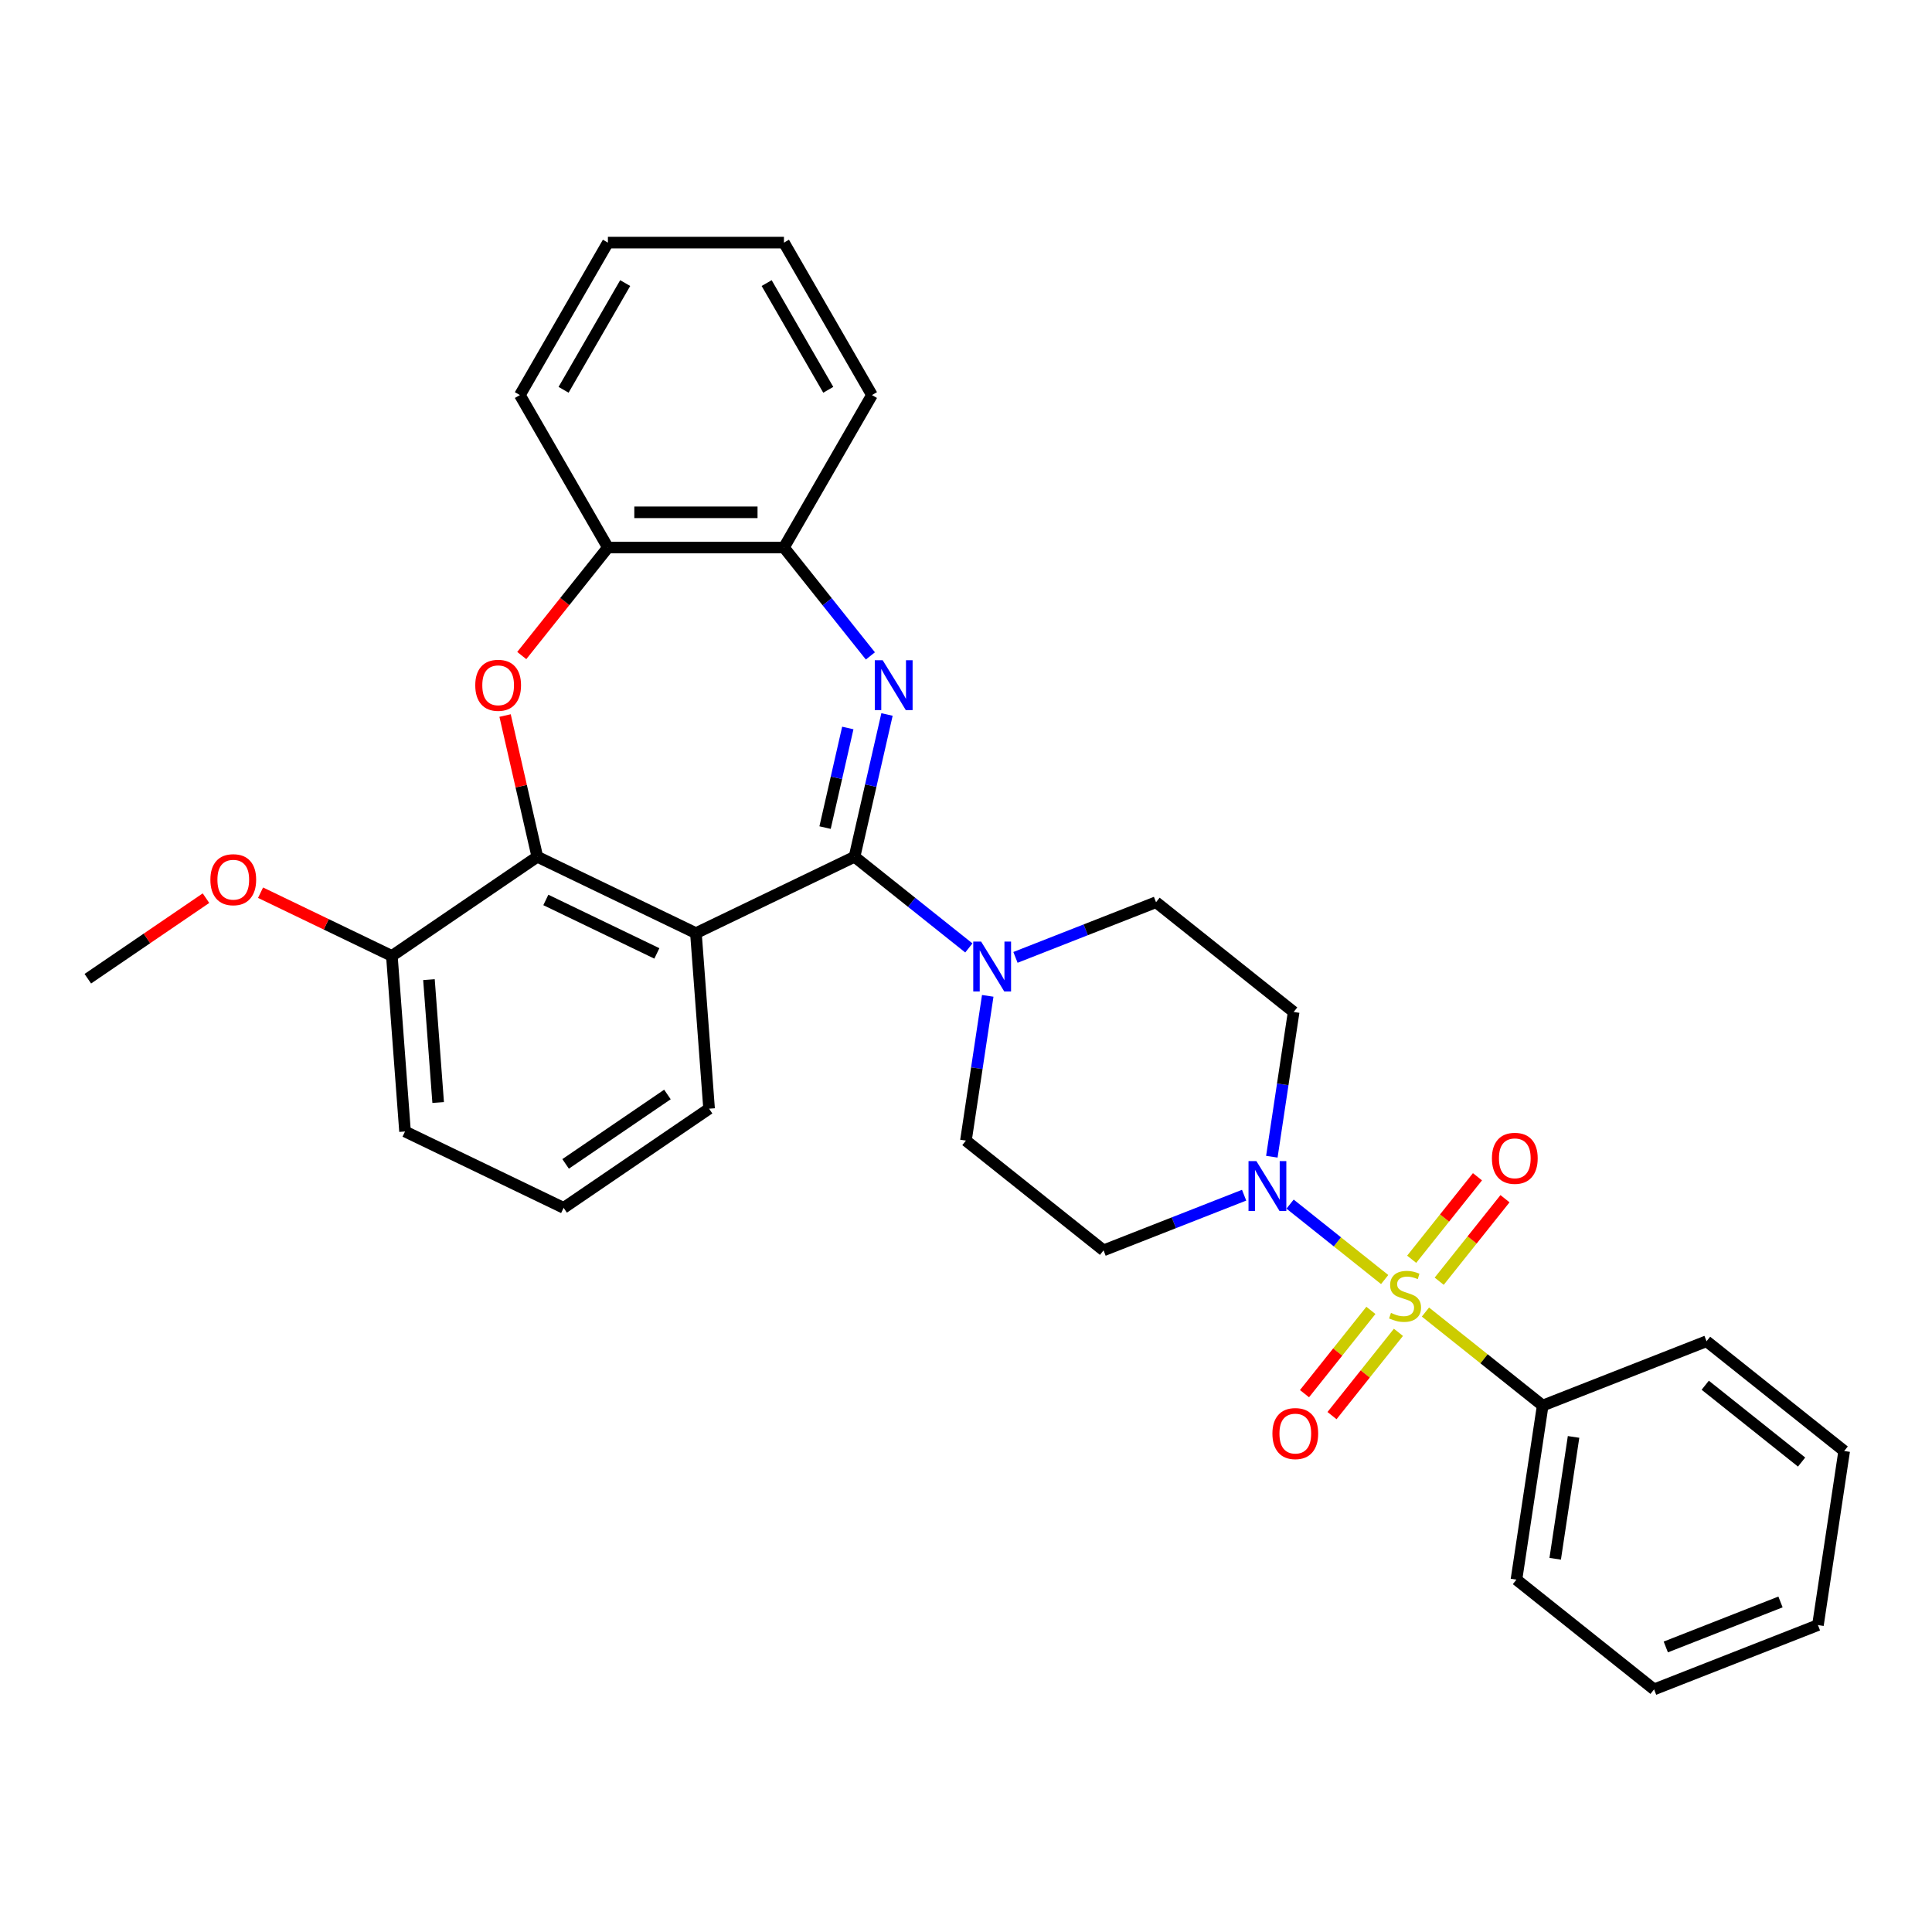 <?xml version='1.0' encoding='iso-8859-1'?>
<svg version='1.1' baseProfile='full'
              xmlns='http://www.w3.org/2000/svg'
                      xmlns:rdkit='http://www.rdkit.org/xml'
                      xmlns:xlink='http://www.w3.org/1999/xlink'
                  xml:space='preserve'
width='1000px' height='1000px' viewBox='0 0 1000 1000'>
<!-- END OF HEADER -->
<rect style='opacity:1.0;fill:#FFFFFF;stroke:none' width='1000' height='1000' x='0' y='0'> </rect>
<path class='bond-0' d='M 716.701,662.29 L 692.221,642.768' style='fill:none;fill-rule:evenodd;stroke:#CCCC00;stroke-width:6px;stroke-linecap:butt;stroke-linejoin:miter;stroke-opacity:1' />
<path class='bond-0' d='M 692.221,642.768 L 667.741,623.246' style='fill:none;fill-rule:evenodd;stroke:#0000FF;stroke-width:6px;stroke-linecap:butt;stroke-linejoin:miter;stroke-opacity:1' />
<path class='bond-1' d='M 744.927,663.155 L 761.955,641.803' style='fill:none;fill-rule:evenodd;stroke:#CCCC00;stroke-width:6px;stroke-linecap:butt;stroke-linejoin:miter;stroke-opacity:1' />
<path class='bond-1' d='M 761.955,641.803 L 778.982,620.452' style='fill:none;fill-rule:evenodd;stroke:#FF0000;stroke-width:6px;stroke-linecap:butt;stroke-linejoin:miter;stroke-opacity:1' />
<path class='bond-1' d='M 730.68,651.793 L 747.707,630.441' style='fill:none;fill-rule:evenodd;stroke:#CCCC00;stroke-width:6px;stroke-linecap:butt;stroke-linejoin:miter;stroke-opacity:1' />
<path class='bond-1' d='M 747.707,630.441 L 764.734,609.09' style='fill:none;fill-rule:evenodd;stroke:#FF0000;stroke-width:6px;stroke-linecap:butt;stroke-linejoin:miter;stroke-opacity:1' />
<path class='bond-2' d='M 709.577,678.255 L 692.39,699.807' style='fill:none;fill-rule:evenodd;stroke:#CCCC00;stroke-width:6px;stroke-linecap:butt;stroke-linejoin:miter;stroke-opacity:1' />
<path class='bond-2' d='M 692.39,699.807 L 675.203,721.359' style='fill:none;fill-rule:evenodd;stroke:#FF0000;stroke-width:6px;stroke-linecap:butt;stroke-linejoin:miter;stroke-opacity:1' />
<path class='bond-2' d='M 723.825,689.617 L 706.638,711.169' style='fill:none;fill-rule:evenodd;stroke:#CCCC00;stroke-width:6px;stroke-linecap:butt;stroke-linejoin:miter;stroke-opacity:1' />
<path class='bond-2' d='M 706.638,711.169 L 689.45,732.721' style='fill:none;fill-rule:evenodd;stroke:#FF0000;stroke-width:6px;stroke-linecap:butt;stroke-linejoin:miter;stroke-opacity:1' />
<path class='bond-3' d='M 737.804,679.119 L 768.147,703.317' style='fill:none;fill-rule:evenodd;stroke:#CCCC00;stroke-width:6px;stroke-linecap:butt;stroke-linejoin:miter;stroke-opacity:1' />
<path class='bond-3' d='M 768.147,703.317 L 798.49,727.515' style='fill:none;fill-rule:evenodd;stroke:#000000;stroke-width:6px;stroke-linecap:butt;stroke-linejoin:miter;stroke-opacity:1' />
<path class='bond-4' d='M 442.302,443.464 L 471.888,467.059' style='fill:none;fill-rule:evenodd;stroke:#000000;stroke-width:6px;stroke-linecap:butt;stroke-linejoin:miter;stroke-opacity:1' />
<path class='bond-4' d='M 471.888,467.059 L 501.475,490.654' style='fill:none;fill-rule:evenodd;stroke:#0000FF;stroke-width:6px;stroke-linecap:butt;stroke-linejoin:miter;stroke-opacity:1' />
<path class='bond-5' d='M 442.302,443.464 L 450.707,406.638' style='fill:none;fill-rule:evenodd;stroke:#000000;stroke-width:6px;stroke-linecap:butt;stroke-linejoin:miter;stroke-opacity:1' />
<path class='bond-5' d='M 450.707,406.638 L 459.112,369.812' style='fill:none;fill-rule:evenodd;stroke:#0000FF;stroke-width:6px;stroke-linecap:butt;stroke-linejoin:miter;stroke-opacity:1' />
<path class='bond-5' d='M 427.057,428.361 L 432.94,402.583' style='fill:none;fill-rule:evenodd;stroke:#000000;stroke-width:6px;stroke-linecap:butt;stroke-linejoin:miter;stroke-opacity:1' />
<path class='bond-5' d='M 432.94,402.583 L 438.824,376.805' style='fill:none;fill-rule:evenodd;stroke:#0000FF;stroke-width:6px;stroke-linecap:butt;stroke-linejoin:miter;stroke-opacity:1' />
<path class='bond-6' d='M 442.302,443.464 L 360.208,482.998' style='fill:none;fill-rule:evenodd;stroke:#000000;stroke-width:6px;stroke-linecap:butt;stroke-linejoin:miter;stroke-opacity:1' />
<path class='bond-7' d='M 450.513,339.505 L 428.14,311.45' style='fill:none;fill-rule:evenodd;stroke:#0000FF;stroke-width:6px;stroke-linecap:butt;stroke-linejoin:miter;stroke-opacity:1' />
<path class='bond-7' d='M 428.14,311.45 L 405.767,283.395' style='fill:none;fill-rule:evenodd;stroke:#000000;stroke-width:6px;stroke-linecap:butt;stroke-linejoin:miter;stroke-opacity:1' />
<path class='bond-8' d='M 360.208,482.998 L 278.115,443.464' style='fill:none;fill-rule:evenodd;stroke:#000000;stroke-width:6px;stroke-linecap:butt;stroke-linejoin:miter;stroke-opacity:1' />
<path class='bond-8' d='M 339.988,493.487 L 282.523,465.813' style='fill:none;fill-rule:evenodd;stroke:#000000;stroke-width:6px;stroke-linecap:butt;stroke-linejoin:miter;stroke-opacity:1' />
<path class='bond-9' d='M 360.208,482.998 L 367.018,573.86' style='fill:none;fill-rule:evenodd;stroke:#000000;stroke-width:6px;stroke-linecap:butt;stroke-linejoin:miter;stroke-opacity:1' />
<path class='bond-10' d='M 278.115,443.464 L 269.773,406.911' style='fill:none;fill-rule:evenodd;stroke:#000000;stroke-width:6px;stroke-linecap:butt;stroke-linejoin:miter;stroke-opacity:1' />
<path class='bond-10' d='M 269.773,406.911 L 261.43,370.359' style='fill:none;fill-rule:evenodd;stroke:#FF0000;stroke-width:6px;stroke-linecap:butt;stroke-linejoin:miter;stroke-opacity:1' />
<path class='bond-11' d='M 278.115,443.464 L 202.832,494.792' style='fill:none;fill-rule:evenodd;stroke:#000000;stroke-width:6px;stroke-linecap:butt;stroke-linejoin:miter;stroke-opacity:1' />
<path class='bond-12' d='M 658.303,598.715 L 663.949,561.255' style='fill:none;fill-rule:evenodd;stroke:#0000FF;stroke-width:6px;stroke-linecap:butt;stroke-linejoin:miter;stroke-opacity:1' />
<path class='bond-12' d='M 663.949,561.255 L 669.595,523.796' style='fill:none;fill-rule:evenodd;stroke:#000000;stroke-width:6px;stroke-linecap:butt;stroke-linejoin:miter;stroke-opacity:1' />
<path class='bond-13' d='M 643.951,618.629 L 607.574,632.906' style='fill:none;fill-rule:evenodd;stroke:#0000FF;stroke-width:6px;stroke-linecap:butt;stroke-linejoin:miter;stroke-opacity:1' />
<path class='bond-13' d='M 607.574,632.906 L 571.197,647.183' style='fill:none;fill-rule:evenodd;stroke:#000000;stroke-width:6px;stroke-linecap:butt;stroke-linejoin:miter;stroke-opacity:1' />
<path class='bond-14' d='M 270.062,339.306 L 292.356,311.35' style='fill:none;fill-rule:evenodd;stroke:#FF0000;stroke-width:6px;stroke-linecap:butt;stroke-linejoin:miter;stroke-opacity:1' />
<path class='bond-14' d='M 292.356,311.35 L 314.65,283.395' style='fill:none;fill-rule:evenodd;stroke:#000000;stroke-width:6px;stroke-linecap:butt;stroke-linejoin:miter;stroke-opacity:1' />
<path class='bond-15' d='M 511.251,515.454 L 505.605,552.914' style='fill:none;fill-rule:evenodd;stroke:#0000FF;stroke-width:6px;stroke-linecap:butt;stroke-linejoin:miter;stroke-opacity:1' />
<path class='bond-15' d='M 505.605,552.914 L 499.959,590.373' style='fill:none;fill-rule:evenodd;stroke:#000000;stroke-width:6px;stroke-linecap:butt;stroke-linejoin:miter;stroke-opacity:1' />
<path class='bond-16' d='M 525.603,495.54 L 561.98,481.263' style='fill:none;fill-rule:evenodd;stroke:#0000FF;stroke-width:6px;stroke-linecap:butt;stroke-linejoin:miter;stroke-opacity:1' />
<path class='bond-16' d='M 561.98,481.263 L 598.357,466.986' style='fill:none;fill-rule:evenodd;stroke:#000000;stroke-width:6px;stroke-linecap:butt;stroke-linejoin:miter;stroke-opacity:1' />
<path class='bond-17' d='M 405.767,283.395 L 314.65,283.395' style='fill:none;fill-rule:evenodd;stroke:#000000;stroke-width:6px;stroke-linecap:butt;stroke-linejoin:miter;stroke-opacity:1' />
<path class='bond-17' d='M 392.099,265.171 L 328.318,265.171' style='fill:none;fill-rule:evenodd;stroke:#000000;stroke-width:6px;stroke-linecap:butt;stroke-linejoin:miter;stroke-opacity:1' />
<path class='bond-18' d='M 405.767,283.395 L 451.325,204.485' style='fill:none;fill-rule:evenodd;stroke:#000000;stroke-width:6px;stroke-linecap:butt;stroke-linejoin:miter;stroke-opacity:1' />
<path class='bond-19' d='M 314.65,283.395 L 269.092,204.485' style='fill:none;fill-rule:evenodd;stroke:#000000;stroke-width:6px;stroke-linecap:butt;stroke-linejoin:miter;stroke-opacity:1' />
<path class='bond-20' d='M 669.595,523.796 L 598.357,466.986' style='fill:none;fill-rule:evenodd;stroke:#000000;stroke-width:6px;stroke-linecap:butt;stroke-linejoin:miter;stroke-opacity:1' />
<path class='bond-21' d='M 571.197,647.183 L 499.959,590.373' style='fill:none;fill-rule:evenodd;stroke:#000000;stroke-width:6px;stroke-linecap:butt;stroke-linejoin:miter;stroke-opacity:1' />
<path class='bond-22' d='M 798.49,727.515 L 784.91,817.614' style='fill:none;fill-rule:evenodd;stroke:#000000;stroke-width:6px;stroke-linecap:butt;stroke-linejoin:miter;stroke-opacity:1' />
<path class='bond-22' d='M 814.473,743.746 L 804.966,806.815' style='fill:none;fill-rule:evenodd;stroke:#000000;stroke-width:6px;stroke-linecap:butt;stroke-linejoin:miter;stroke-opacity:1' />
<path class='bond-23' d='M 798.49,727.515 L 883.308,694.226' style='fill:none;fill-rule:evenodd;stroke:#000000;stroke-width:6px;stroke-linecap:butt;stroke-linejoin:miter;stroke-opacity:1' />
<path class='bond-24' d='M 202.832,494.792 L 168.847,478.426' style='fill:none;fill-rule:evenodd;stroke:#000000;stroke-width:6px;stroke-linecap:butt;stroke-linejoin:miter;stroke-opacity:1' />
<path class='bond-24' d='M 168.847,478.426 L 134.861,462.059' style='fill:none;fill-rule:evenodd;stroke:#FF0000;stroke-width:6px;stroke-linecap:butt;stroke-linejoin:miter;stroke-opacity:1' />
<path class='bond-25' d='M 202.832,494.792 L 209.641,585.653' style='fill:none;fill-rule:evenodd;stroke:#000000;stroke-width:6px;stroke-linecap:butt;stroke-linejoin:miter;stroke-opacity:1' />
<path class='bond-25' d='M 222.025,507.059 L 226.792,570.662' style='fill:none;fill-rule:evenodd;stroke:#000000;stroke-width:6px;stroke-linecap:butt;stroke-linejoin:miter;stroke-opacity:1' />
<path class='bond-26' d='M 367.018,573.86 L 291.734,625.187' style='fill:none;fill-rule:evenodd;stroke:#000000;stroke-width:6px;stroke-linecap:butt;stroke-linejoin:miter;stroke-opacity:1' />
<path class='bond-26' d='M 345.459,566.502 L 292.761,602.431' style='fill:none;fill-rule:evenodd;stroke:#000000;stroke-width:6px;stroke-linecap:butt;stroke-linejoin:miter;stroke-opacity:1' />
<path class='bond-27' d='M 106.615,464.887 L 76.035,485.736' style='fill:none;fill-rule:evenodd;stroke:#FF0000;stroke-width:6px;stroke-linecap:butt;stroke-linejoin:miter;stroke-opacity:1' />
<path class='bond-27' d='M 76.035,485.736 L 45.455,506.586' style='fill:none;fill-rule:evenodd;stroke:#000000;stroke-width:6px;stroke-linecap:butt;stroke-linejoin:miter;stroke-opacity:1' />
<path class='bond-28' d='M 291.734,625.187 L 209.641,585.653' style='fill:none;fill-rule:evenodd;stroke:#000000;stroke-width:6px;stroke-linecap:butt;stroke-linejoin:miter;stroke-opacity:1' />
<path class='bond-29' d='M 451.325,204.485 L 405.767,125.576' style='fill:none;fill-rule:evenodd;stroke:#000000;stroke-width:6px;stroke-linecap:butt;stroke-linejoin:miter;stroke-opacity:1' />
<path class='bond-29' d='M 428.709,201.761 L 396.819,146.524' style='fill:none;fill-rule:evenodd;stroke:#000000;stroke-width:6px;stroke-linecap:butt;stroke-linejoin:miter;stroke-opacity:1' />
<path class='bond-30' d='M 269.092,204.485 L 314.65,125.576' style='fill:none;fill-rule:evenodd;stroke:#000000;stroke-width:6px;stroke-linecap:butt;stroke-linejoin:miter;stroke-opacity:1' />
<path class='bond-30' d='M 291.708,201.761 L 323.598,146.524' style='fill:none;fill-rule:evenodd;stroke:#000000;stroke-width:6px;stroke-linecap:butt;stroke-linejoin:miter;stroke-opacity:1' />
<path class='bond-31' d='M 784.91,817.614 L 856.147,874.424' style='fill:none;fill-rule:evenodd;stroke:#000000;stroke-width:6px;stroke-linecap:butt;stroke-linejoin:miter;stroke-opacity:1' />
<path class='bond-32' d='M 883.308,694.226 L 954.545,751.036' style='fill:none;fill-rule:evenodd;stroke:#000000;stroke-width:6px;stroke-linecap:butt;stroke-linejoin:miter;stroke-opacity:1' />
<path class='bond-32' d='M 882.631,716.995 L 932.498,756.762' style='fill:none;fill-rule:evenodd;stroke:#000000;stroke-width:6px;stroke-linecap:butt;stroke-linejoin:miter;stroke-opacity:1' />
<path class='bond-33' d='M 405.767,125.576 L 314.65,125.576' style='fill:none;fill-rule:evenodd;stroke:#000000;stroke-width:6px;stroke-linecap:butt;stroke-linejoin:miter;stroke-opacity:1' />
<path class='bond-34' d='M 954.545,751.036 L 940.965,841.135' style='fill:none;fill-rule:evenodd;stroke:#000000;stroke-width:6px;stroke-linecap:butt;stroke-linejoin:miter;stroke-opacity:1' />
<path class='bond-35' d='M 856.147,874.424 L 940.965,841.135' style='fill:none;fill-rule:evenodd;stroke:#000000;stroke-width:6px;stroke-linecap:butt;stroke-linejoin:miter;stroke-opacity:1' />
<path class='bond-35' d='M 862.212,852.467 L 921.585,829.165' style='fill:none;fill-rule:evenodd;stroke:#000000;stroke-width:6px;stroke-linecap:butt;stroke-linejoin:miter;stroke-opacity:1' />
<path  class='atom-0' d='M 719.963 679.561
Q 720.254 679.671, 721.457 680.181
Q 722.66 680.691, 723.972 681.019
Q 725.321 681.311, 726.633 681.311
Q 729.075 681.311, 730.496 680.144
Q 731.917 678.942, 731.917 676.864
Q 731.917 675.443, 731.188 674.568
Q 730.496 673.693, 729.403 673.22
Q 728.309 672.746, 726.487 672.199
Q 724.191 671.507, 722.806 670.851
Q 721.457 670.194, 720.473 668.81
Q 719.526 667.425, 719.526 665.092
Q 719.526 661.848, 721.712 659.844
Q 723.936 657.839, 728.309 657.839
Q 731.298 657.839, 734.687 659.261
L 733.849 662.067
Q 730.751 660.791, 728.419 660.791
Q 725.904 660.791, 724.519 661.848
Q 723.134 662.869, 723.17 664.655
Q 723.17 666.04, 723.863 666.878
Q 724.592 667.716, 725.612 668.19
Q 726.669 668.664, 728.419 669.21
Q 730.751 669.939, 732.136 670.668
Q 733.521 671.397, 734.505 672.892
Q 735.526 674.349, 735.526 676.864
Q 735.526 680.436, 733.12 682.368
Q 730.751 684.263, 726.778 684.263
Q 724.482 684.263, 722.733 683.753
Q 721.02 683.279, 718.979 682.441
L 719.963 679.561
' fill='#CCCC00'/>
<path  class='atom-2' d='M 456.873 341.73
L 465.329 355.398
Q 466.167 356.746, 467.515 359.188
Q 468.864 361.63, 468.937 361.776
L 468.937 341.73
L 472.363 341.73
L 472.363 367.534
L 468.827 367.534
L 459.752 352.591
Q 458.695 350.842, 457.565 348.837
Q 456.472 346.833, 456.144 346.213
L 456.144 367.534
L 452.791 367.534
L 452.791 341.73
L 456.873 341.73
' fill='#0000FF'/>
<path  class='atom-5' d='M 650.311 600.992
L 658.766 614.66
Q 659.605 616.008, 660.953 618.45
Q 662.302 620.892, 662.374 621.038
L 662.374 600.992
L 665.8 600.992
L 665.8 626.797
L 662.265 626.797
L 653.19 611.854
Q 652.133 610.104, 651.003 608.1
Q 649.91 606.095, 649.582 605.475
L 649.582 626.797
L 646.229 626.797
L 646.229 600.992
L 650.311 600.992
' fill='#0000FF'/>
<path  class='atom-6' d='M 245.995 354.705
Q 245.995 348.509, 249.056 345.047
Q 252.118 341.584, 257.84 341.584
Q 263.562 341.584, 266.624 345.047
Q 269.685 348.509, 269.685 354.705
Q 269.685 360.974, 266.587 364.546
Q 263.489 368.081, 257.84 368.081
Q 252.154 368.081, 249.056 364.546
Q 245.995 361.01, 245.995 354.705
M 257.84 365.165
Q 261.776 365.165, 263.89 362.541
Q 266.041 359.88, 266.041 354.705
Q 266.041 349.639, 263.89 347.088
Q 261.776 344.5, 257.84 344.5
Q 253.904 344.5, 251.754 347.051
Q 249.64 349.603, 249.64 354.705
Q 249.64 359.917, 251.754 362.541
Q 253.904 365.165, 257.84 365.165
' fill='#FF0000'/>
<path  class='atom-7' d='M 507.835 487.372
L 516.291 501.04
Q 517.129 502.388, 518.478 504.83
Q 519.826 507.272, 519.899 507.418
L 519.899 487.372
L 523.325 487.372
L 523.325 513.176
L 519.79 513.176
L 510.715 498.233
Q 509.658 496.484, 508.528 494.479
Q 507.434 492.475, 507.106 491.855
L 507.106 513.176
L 503.753 513.176
L 503.753 487.372
L 507.835 487.372
' fill='#0000FF'/>
<path  class='atom-10' d='M 772.217 599.54
Q 772.217 593.344, 775.279 589.882
Q 778.34 586.419, 784.062 586.419
Q 789.784 586.419, 792.846 589.882
Q 795.908 593.344, 795.908 599.54
Q 795.908 605.809, 792.81 609.381
Q 789.712 612.916, 784.062 612.916
Q 778.377 612.916, 775.279 609.381
Q 772.217 605.845, 772.217 599.54
M 784.062 610
Q 787.999 610, 790.113 607.376
Q 792.263 604.715, 792.263 599.54
Q 792.263 594.474, 790.113 591.923
Q 787.999 589.335, 784.062 589.335
Q 780.126 589.335, 777.976 591.886
Q 775.862 594.437, 775.862 599.54
Q 775.862 604.752, 777.976 607.376
Q 780.126 610, 784.062 610
' fill='#FF0000'/>
<path  class='atom-11' d='M 658.597 742.015
Q 658.597 735.819, 661.658 732.357
Q 664.72 728.895, 670.442 728.895
Q 676.164 728.895, 679.226 732.357
Q 682.287 735.819, 682.287 742.015
Q 682.287 748.284, 679.189 751.856
Q 676.091 755.391, 670.442 755.391
Q 664.756 755.391, 661.658 751.856
Q 658.597 748.321, 658.597 742.015
M 670.442 752.475
Q 674.378 752.475, 676.492 749.851
Q 678.643 747.191, 678.643 742.015
Q 678.643 736.949, 676.492 734.398
Q 674.378 731.81, 670.442 731.81
Q 666.506 731.81, 664.355 734.362
Q 662.242 736.913, 662.242 742.015
Q 662.242 747.227, 664.355 749.851
Q 666.506 752.475, 670.442 752.475
' fill='#FF0000'/>
<path  class='atom-19' d='M 108.893 455.331
Q 108.893 449.135, 111.955 445.672
Q 115.016 442.21, 120.738 442.21
Q 126.461 442.21, 129.522 445.672
Q 132.584 449.135, 132.584 455.331
Q 132.584 461.6, 129.486 465.171
Q 126.388 468.707, 120.738 468.707
Q 115.053 468.707, 111.955 465.171
Q 108.893 461.636, 108.893 455.331
M 120.738 465.791
Q 124.675 465.791, 126.789 463.167
Q 128.939 460.506, 128.939 455.331
Q 128.939 450.265, 126.789 447.713
Q 124.675 445.126, 120.738 445.126
Q 116.802 445.126, 114.652 447.677
Q 112.538 450.228, 112.538 455.331
Q 112.538 460.543, 114.652 463.167
Q 116.802 465.791, 120.738 465.791
' fill='#FF0000'/>
</svg>
